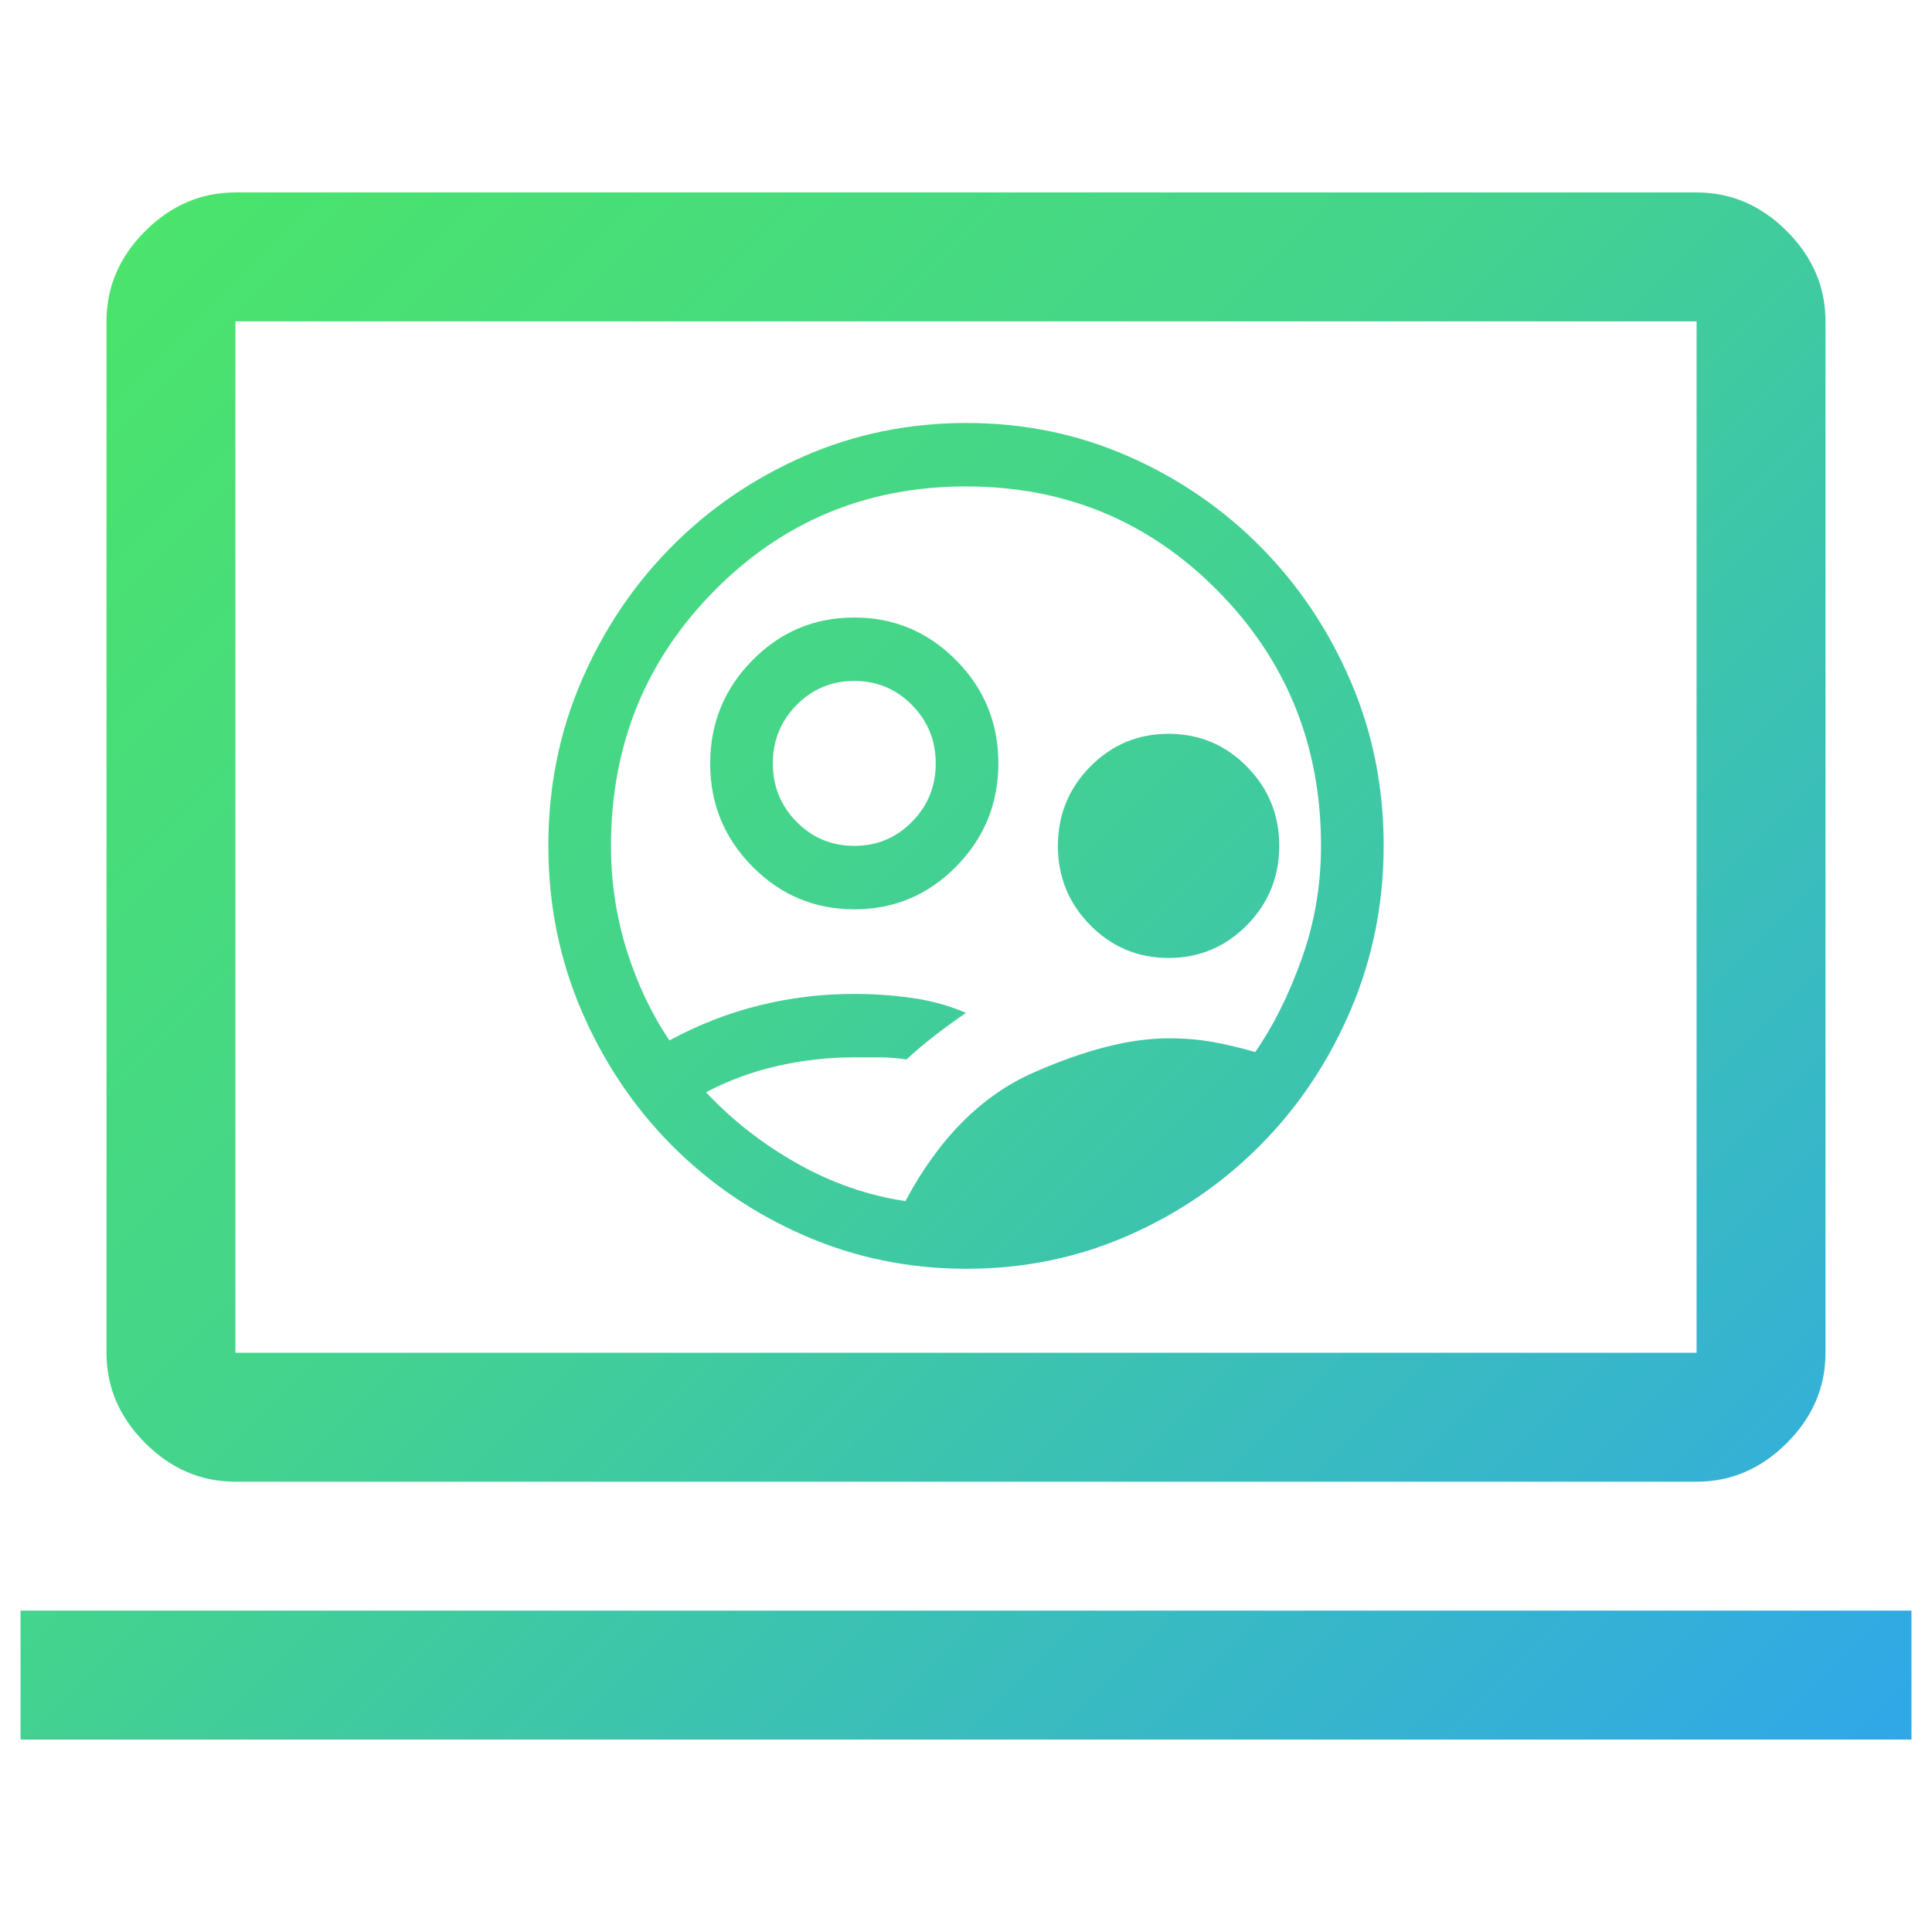 <?xml version="1.0" encoding="UTF-8" standalone="no"?> <svg xmlns="http://www.w3.org/2000/svg" xmlns:xlink="http://www.w3.org/1999/xlink" xmlns:serif="http://www.serif.com/" width="100%" height="100%" viewBox="0 0 512 512" version="1.1" xml:space="preserve" style="fill-rule:evenodd;clip-rule:evenodd;stroke-linejoin:round;stroke-miterlimit:2;"><path d="M239.951,318.309c8.854,-16.624 20.154,-27.971 33.897,-34.042c13.743,-6.07 25.688,-9.106 35.834,-9.106c4.243,0 8.163,0.327 11.761,0.981c3.597,0.654 7.332,1.541 11.206,2.662c4.797,-6.911 8.901,-15.141 12.314,-24.69c3.413,-9.548 5.119,-19.53 5.119,-29.946c0,-26.594 -9.114,-49.12 -27.342,-67.577c-18.228,-18.456 -40.474,-27.684 -66.74,-27.684c-26.264,-0 -48.511,9.228 -66.74,27.684c-18.228,18.457 -27.342,40.983 -27.342,67.577c-0,9.527 1.383,18.726 4.15,27.598c2.767,8.873 6.549,16.858 11.346,23.956c7.563,-4.11 15.449,-7.192 23.658,-9.246c8.21,-2.055 16.649,-3.082 25.32,-3.082c5.35,-0 10.561,0.373 15.634,1.121c5.073,0.747 9.731,2.054 13.974,3.922c-2.767,1.868 -5.534,3.876 -8.301,6.024c-2.768,2.148 -5.258,4.249 -7.472,6.304c-2.582,-0.374 -5.027,-0.56 -7.333,-0.56l-6.375,-0c-6.91,-0 -13.686,0.747 -20.327,2.241c-6.641,1.494 -13.006,3.829 -19.094,7.005c7.011,7.471 15.081,13.775 24.213,18.912c9.131,5.137 18.678,8.452 28.64,9.946Zm16.179,17.932c-15.214,-0 -29.554,-2.942 -43.02,-8.826c-13.467,-5.884 -25.227,-13.915 -35.281,-24.095c-10.054,-10.18 -17.987,-22.067 -23.798,-35.659c-5.811,-13.591 -8.716,-28.113 -8.716,-43.568c-0,-15.453 2.905,-29.951 8.716,-43.493c5.811,-13.542 13.744,-25.403 23.798,-35.583c10.054,-10.18 21.793,-18.212 35.217,-24.096c13.422,-5.883 27.765,-8.825 43.029,-8.825c15.261,-0 29.579,2.942 42.954,8.825c13.374,5.884 25.088,13.916 35.142,24.096c10.054,10.18 17.987,22.044 23.798,35.592c5.811,13.547 8.716,28.023 8.716,43.428c0,15.404 -2.905,29.924 -8.716,43.56c-5.811,13.635 -13.744,25.543 -23.798,35.723c-10.054,10.18 -21.77,18.211 -35.15,24.095c-13.38,5.884 -27.677,8.826 -42.891,8.826Zm-29.705,-95.262c-10.537,0 -19.542,-3.771 -27.013,-11.313c-7.471,-7.543 -11.207,-16.649 -11.207,-27.318c0,-10.669 3.725,-19.787 11.174,-27.351c7.449,-7.565 16.442,-11.348 26.98,-11.348c10.537,0 19.541,3.771 27.012,11.314c7.471,7.542 11.207,16.648 11.207,27.318c0,10.669 -3.724,19.786 -11.174,27.351c-7.449,7.565 -16.442,11.347 -26.979,11.347Zm-0.033,-16.811c5.995,0 11.091,-2.124 15.288,-6.374c4.197,-4.249 6.295,-9.409 6.295,-15.48c0,-6.07 -2.098,-11.23 -6.295,-15.48c-4.197,-4.249 -9.293,-6.374 -15.288,-6.374c-5.996,0 -11.092,2.125 -15.289,6.374c-4.196,4.25 -6.295,9.41 -6.295,15.48c0,6.071 2.099,11.231 6.295,15.48c4.197,4.25 9.293,6.374 15.289,6.374Zm83.29,29.7c-8.117,-0 -15.034,-2.896 -20.753,-8.686c-5.719,-5.79 -8.578,-12.795 -8.578,-21.014c-0,-8.218 2.859,-15.223 8.578,-21.013c5.719,-5.791 12.636,-8.686 20.753,-8.686c8.117,0 15.035,2.895 20.754,8.686c5.718,5.79 8.578,12.795 8.578,21.013c-0,8.219 -2.86,15.224 -8.578,21.014c-5.719,5.79 -12.637,8.686 -20.754,8.686Z" style="fill:url(#_Linear1);fill-rule:nonzero;"></path><path d="M5.444,461l0,-34.167l501.112,0l-0,34.167l-501.112,0Zm56.945,-68.333c-9.111,-0 -17.083,-3.417 -23.917,-10.25c-6.833,-6.834 -10.25,-14.806 -10.25,-23.917l0,-273.333c0,-9.111 3.417,-17.084 10.25,-23.917c6.834,-6.833 14.806,-10.25 23.917,-10.25l387.222,0c9.111,0 17.083,3.417 23.917,10.25c6.833,6.833 10.25,14.806 10.25,23.917l-0,273.333c-0,9.111 -3.417,17.083 -10.25,23.917c-6.834,6.833 -14.806,10.25 -23.917,10.25l-387.222,-0Zm-0,-34.167l387.222,0l0,-273.333l-387.222,-0l-0,273.333Zm-0,0l-0,-273.333l-0,273.333Z" style="fill:url(#_Linear2);fill-rule:nonzero;"></path><defs><linearGradient id="_Linear1" x1="0" y1="0" x2="1" y2="0" gradientUnits="userSpaceOnUse" gradientTransform="matrix(507.576,501.245,-501.245,507.576,-3.32,-1.308)"><stop offset="0" style="stop-color:#4de961;stop-opacity:1"></stop><stop offset="0.44" style="stop-color:#44d48c;stop-opacity:1"></stop><stop offset="1" style="stop-color:#2ea3f2;stop-opacity:1"></stop></linearGradient><linearGradient id="_Linear2" x1="0" y1="0" x2="1" y2="0" gradientUnits="userSpaceOnUse" gradientTransform="matrix(507.576,501.245,-501.245,507.576,-3.32,-1.308)"><stop offset="0" style="stop-color:#4de961;stop-opacity:1"></stop><stop offset="0.44" style="stop-color:#44d48c;stop-opacity:1"></stop><stop offset="1" style="stop-color:#2ea3f2;stop-opacity:1"></stop></linearGradient></defs></svg> 